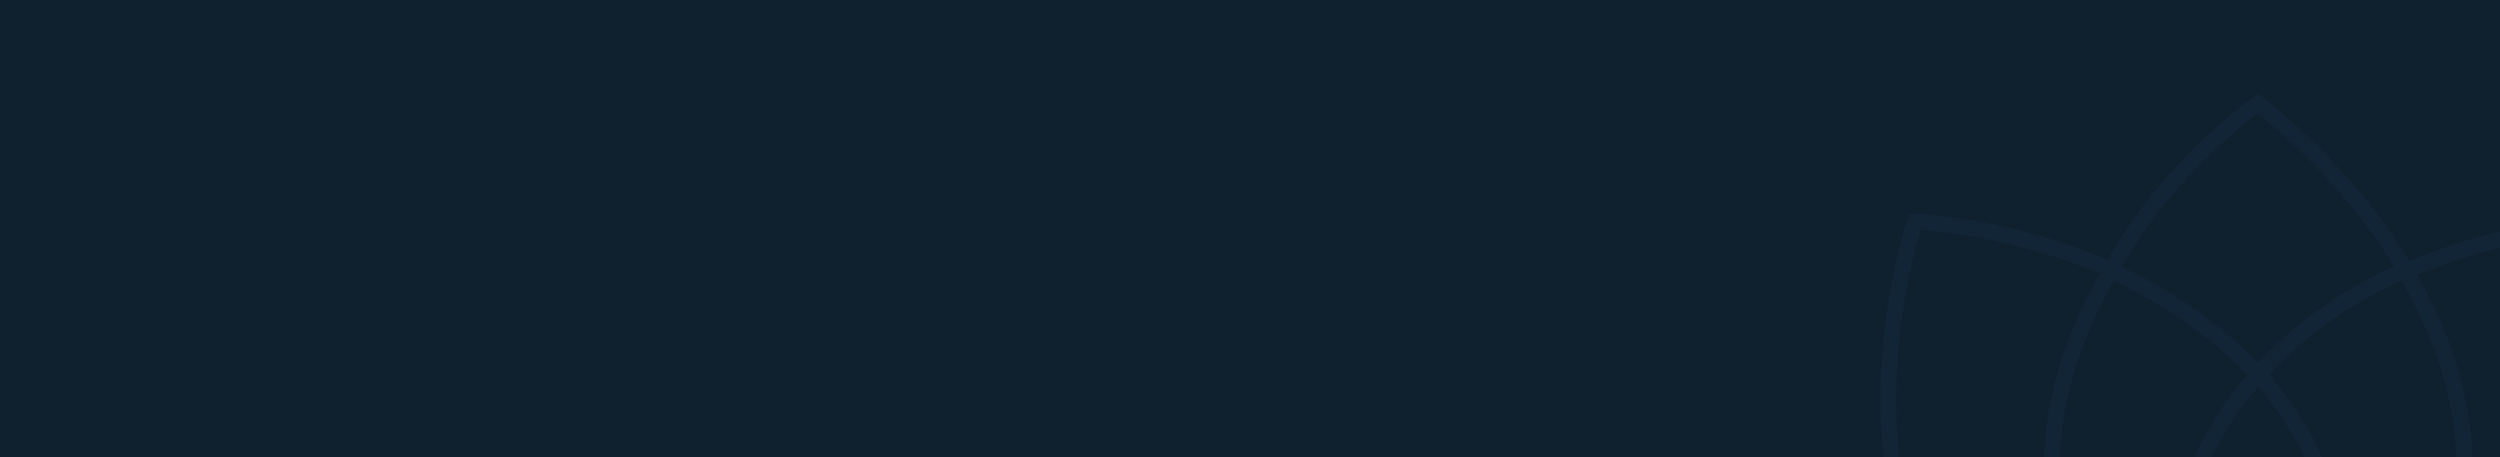 <svg xmlns="http://www.w3.org/2000/svg" xmlns:xlink="http://www.w3.org/1999/xlink" width="1920" height="351" viewBox="0 0 1920 351">
  <defs>
    <clipPath id="clip-path">
      <rect id="Rectangle_263" data-name="Rectangle 263" width="1920" height="351" transform="translate(0.041 25838)" fill="#0f212f" style="mix-blend-mode: multiply;isolation: isolate"/>
    </clipPath>
  </defs>
  <g id="Group_734" data-name="Group 734" transform="translate(-0.041 -25838)">
    <rect id="Rectangle_133" data-name="Rectangle 133" width="1920" height="351" transform="translate(0.041 25838)" fill="#0f212f" style="mix-blend-mode: multiply;isolation: isolate"/>
    <g id="Mask_Group_29" data-name="Mask Group 29" clip-path="url(#clip-path)">
      <g id="Group_539" data-name="Group 539" transform="translate(1450.308 25917.648)" opacity="0.26" style="mix-blend-mode: multiply;isolation: isolate">
        <path id="Path_118" data-name="Path 118" d="M184.688,208.277c33.1-37.6,73.72-63.243,113.162-80.671C251.682,49.656,184.8,0,184.8,0S116.522,46.033,71.523,128.094c37.561,17.229,81.338,45.115,113.165,80.184" transform="translate(99.205 0)" fill="none" stroke="#193248" stroke-width="12"/>
        <path id="Path_121" data-name="Path 121" d="M159.324,229.9H256.7a260.521,260.521,0,0,0,3.556-36.051c1.795-60.23-18.717-114.788-45.366-159.8-39.445,17.428-80.067,43.069-113.162,80.671a271.1,271.1,0,0,1,23.58,29.756c19.552,28.691,29.872,57.622,34.02,85.422" transform="translate(182.169 93.552)" fill="none" stroke="#193248" stroke-width="12"/>
        <path id="Path_119" data-name="Path 119" d="M160.5,229.9H63.143a258.171,258.171,0,0,1-3.567-36.051c-1.791-60.23,18.724-114.788,45.37-159.8,39.445,17.428,80.06,43.069,113.165,80.671a270.683,270.683,0,0,0-23.584,29.756C174.978,173.173,164.663,202.1,160.5,229.9" transform="translate(66.085 93.552)" fill="none" stroke="#193248" stroke-width="12" opacity="0.2"/>
        <path id="Path_122" data-name="Path 122" d="M177.29,220.98a259.944,259.944,0,0,1-3.556,36.051h117.19c31.352-116.7-8.465-232.851-8.465-232.851s-72.813,2.645-150.535,37c26.649,45.01,47.161,99.564,45.366,159.8" transform="translate(265.131 67.672)" fill="none" stroke="#193248" stroke-width="12"/>
        <path id="Path_117" data-name="Path 117" d="M151.625,220.98a257.678,257.678,0,0,0,3.563,36.051H37.988C6.643,140.336,46.467,24.18,46.467,24.18s72.809,2.645,150.527,37c-26.645,45.01-47.164,99.563-45.37,159.8" transform="translate(-25.96 66.424)" fill="none" stroke="#193248" stroke-width="12"/>
        <path id="Path_120" data-name="Path 120" d="M167.3,85.441a271.138,271.138,0,0,0-23.423-29.894,271.136,271.136,0,0,0-23.423,29.894c-19.548,28.7-29.872,57.623-34.023,85.422H201.324c-4.148-27.8-14.467-56.727-34.02-85.422" transform="translate(140.169 152.592)" fill="none" stroke="#193248" stroke-width="12"/>
      </g>
    </g>
  </g>
</svg>
